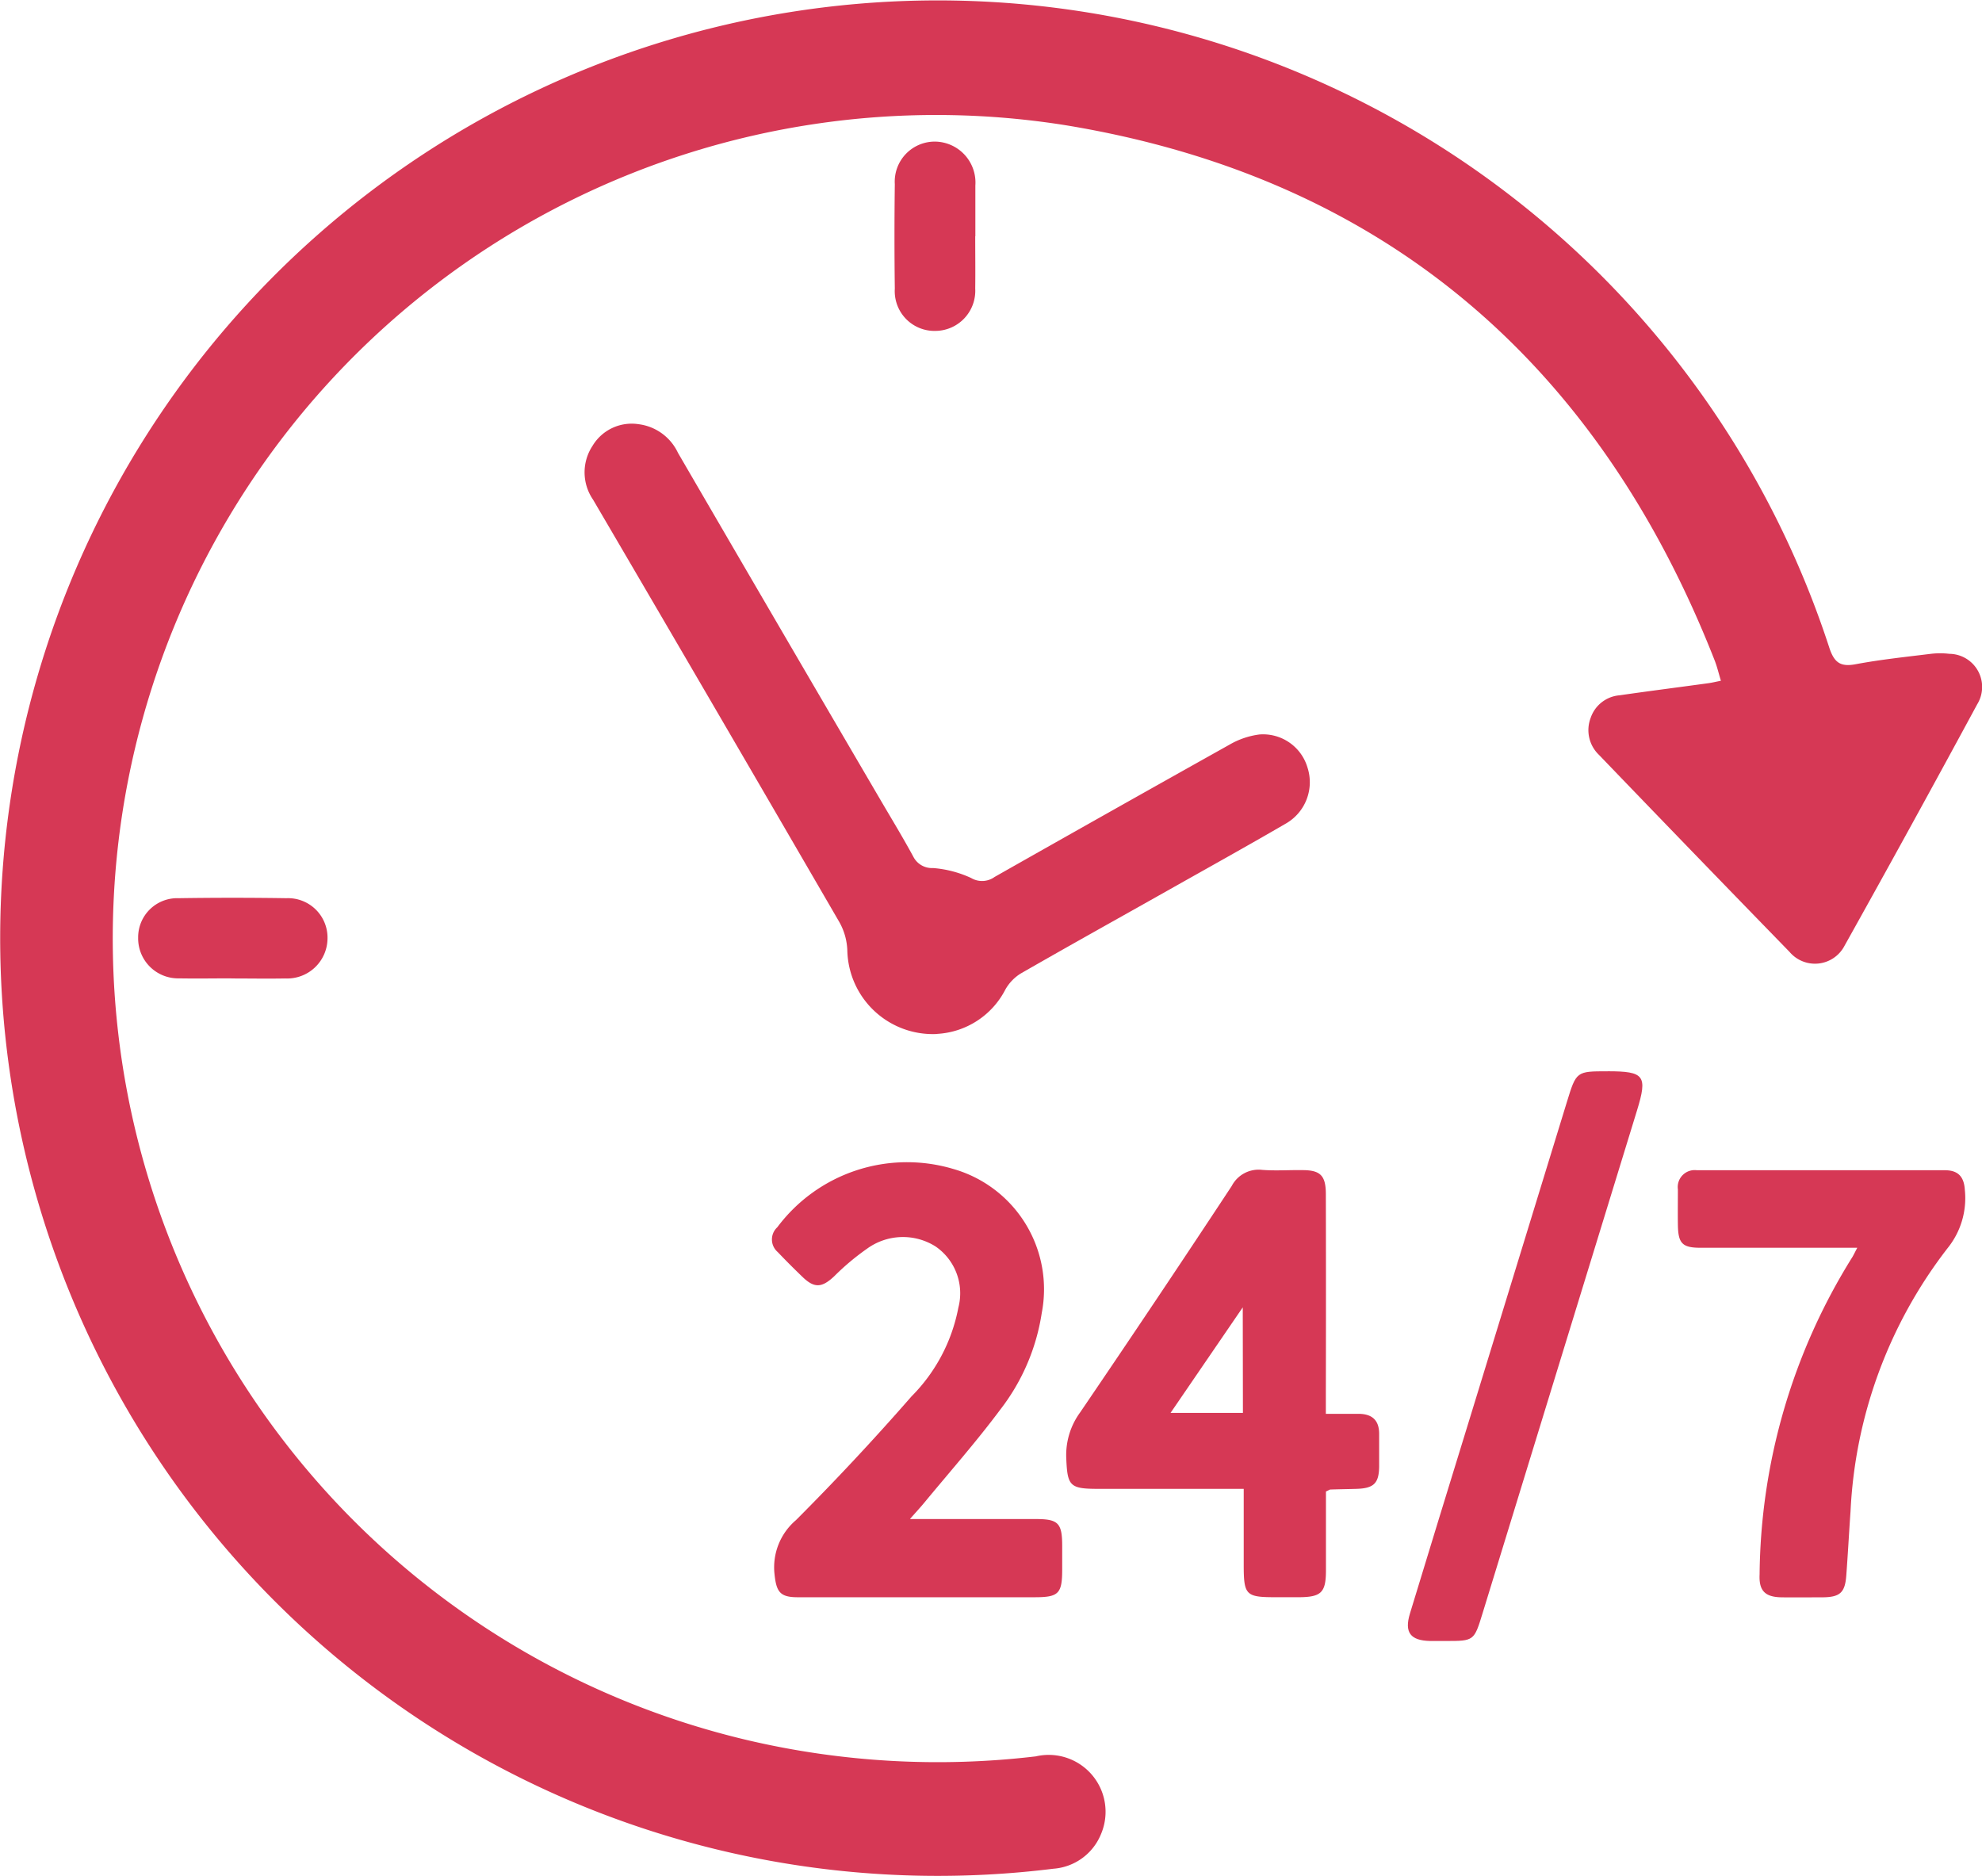 <svg xmlns="http://www.w3.org/2000/svg" xmlns:xlink="http://www.w3.org/1999/xlink" width="59.869" height="56.666" viewBox="0 0 59.869 56.666">
  <defs>
    <clipPath id="clip-path">
      <rect id="Rectangle_209" data-name="Rectangle 209" width="59.869" height="56.666" fill="#d63855"/>
    </clipPath>
  </defs>
  <g id="Group_107" data-name="Group 107" clip-path="url(#clip-path)">
    <path id="Path_889" data-name="Path 889" d="M51.983,20.563c-.067-.219-.111-.412-.183-.6C48.265,10.942,41.769,5.361,32.2,3.784a24.873,24.873,0,0,0-9.6,48.778,25.158,25.158,0,0,0,8.688.485A1.718,1.718,0,0,1,33.255,55.4a1.683,1.683,0,0,1-1.433,1.04A28.322,28.322,0,1,1,55.253,19.551c.152.47.346.6.817.507.746-.139,1.5-.218,2.257-.311a2.409,2.409,0,0,1,.555,0,1,1,0,0,1,.842,1.525q-1.979,3.661-4.009,7.295a1.006,1.006,0,0,1-1.66.182Q51.167,25.781,48.3,22.8a1.034,1.034,0,0,1-.252-1.118A1.009,1.009,0,0,1,48.92,21c.89-.128,1.782-.242,2.673-.364.119-.016.236-.045.391-.076" transform="translate(0 0)" fill="#d63855"/>
    <path id="Path_890" data-name="Path 890" d="M200.329,155.952a2.584,2.584,0,0,1-2.715-2.511,1.875,1.875,0,0,0-.236-.859q-3.709-6.394-7.446-12.77a1.454,1.454,0,0,1-.015-1.623,1.378,1.378,0,0,1,1.393-.654,1.523,1.523,0,0,1,1.187.863q3.038,5.224,6.092,10.44c.344.589.7,1.171,1.024,1.77a.63.63,0,0,0,.589.332,3.366,3.366,0,0,1,1.15.3.648.648,0,0,0,.712-.032q3.539-2.005,7.088-3.991a2.419,2.419,0,0,1,.909-.311,1.4,1.4,0,0,1,1.453,1,1.438,1.438,0,0,1-.653,1.69c-1.192.693-2.4,1.363-3.6,2.04-1.471.829-2.948,1.65-4.412,2.491a1.355,1.355,0,0,0-.462.483,2.471,2.471,0,0,1-2.058,1.339" transform="translate(-172.019 -124.723)" fill="#d63855"/>
    <path id="Path_891" data-name="Path 891" d="M351.324,389.156h-4.409c-.848,0-.917-.092-.951-.924a2.18,2.18,0,0,1,.417-1.382q2.314-3.4,4.581-6.841a.915.915,0,0,1,.915-.487c.416.033.837,0,1.256.008.512.008.671.173.672.723q.007,3.025,0,6.049c0,.169,0,.339,0,.588.344,0,.662,0,.981,0,.418,0,.635.194.629.623,0,.326,0,.652,0,.977-.008.5-.165.65-.679.666-.263.008-.527.011-.79.02-.027,0-.054.023-.138.061,0,.776,0,1.578,0,2.38,0,.672-.142.809-.821.812h-.7c-.9,0-.963-.061-.963-.983,0-.741,0-1.481,0-2.289m-.029-5.483-2.181,3.188H351.3Z" transform="translate(-313.756 -344.189)" fill="#d63855"/>
    <path id="Path_892" data-name="Path 892" d="M254.721,387.908c1.344,0,2.567,0,3.791,0,.685,0,.8.121.8.819q0,.349,0,.7c0,.734-.106.842-.824.843h-4.979c-.729,0-1.458,0-2.187,0-.533,0-.644-.161-.7-.7a1.872,1.872,0,0,1,.649-1.63q1.806-1.809,3.49-3.737a5.162,5.162,0,0,0,1.414-2.678,1.715,1.715,0,0,0-.687-1.849,1.846,1.846,0,0,0-2.068.065,7.447,7.447,0,0,0-.994.834c-.368.346-.595.368-.95.028-.257-.247-.511-.5-.756-.758a.5.5,0,0,1-.014-.749,4.891,4.891,0,0,1,5.328-1.758,3.778,3.778,0,0,1,2.66,4.349,6.314,6.314,0,0,1-1.254,2.918c-.721.968-1.523,1.875-2.292,2.807-.115.14-.239.272-.433.493" transform="translate(-227.227 -342.029)" fill="#d63855"/>
    <path id="Path_893" data-name="Path 893" d="M549.84,381.992h-2.077c-.884,0-1.768,0-2.652,0-.556,0-.679-.133-.687-.694-.005-.357,0-.713,0-1.07a.512.512,0,0,1,.572-.578q3.746,0,7.491,0c.4,0,.582.193.605.6a2.4,2.4,0,0,1-.521,1.753,14.071,14.071,0,0,0-2.932,7.947c-.046.65-.08,1.3-.129,1.949-.039.507-.191.644-.706.65-.419,0-.838.006-1.256,0-.491-.009-.679-.2-.656-.686a18.387,18.387,0,0,1,2.787-9.566c.042-.063.073-.134.161-.3" transform="translate(-493.741 -344.306)" fill="#d63855"/>
    <path id="Path_894" data-name="Path 894" d="M462.873,347.562c1.109,0,1.207.133.884,1.184q-2.333,7.592-4.664,15.183c-.258.84-.257.84-1.117.84-.155,0-.31,0-.465,0-.6-.012-.786-.259-.613-.828q.88-2.888,1.77-5.773,1.485-4.839,2.971-9.678c.285-.928.286-.928,1.235-.927" transform="translate(-414.309 -315.207)" fill="#d63855"/>
    <path id="Path_895" data-name="Path 895" d="M47.644,293.69c-.527,0-1.054.01-1.58,0a1.208,1.208,0,0,1-1.238-1.231,1.181,1.181,0,0,1,1.225-1.19q1.626-.025,3.253,0a1.193,1.193,0,0,1,1.242,1.224,1.219,1.219,0,0,1-1.275,1.2c-.542.01-1.084,0-1.627,0" transform="translate(-40.653 -264.141)" fill="#d63855"/>
    <path id="Path_896" data-name="Path 896" d="M292.656,48.793c0,.527.007,1.053,0,1.58a1.212,1.212,0,0,1-1.193,1.278,1.2,1.2,0,0,1-1.236-1.274q-.02-1.58,0-3.159a1.209,1.209,0,0,1,1.233-1.284,1.237,1.237,0,0,1,1.2,1.327c0,.263,0,.527,0,.79q0,.372,0,.743" transform="translate(-263.198 -41.657)" fill="#d63855"/>
  </g>
</svg>
